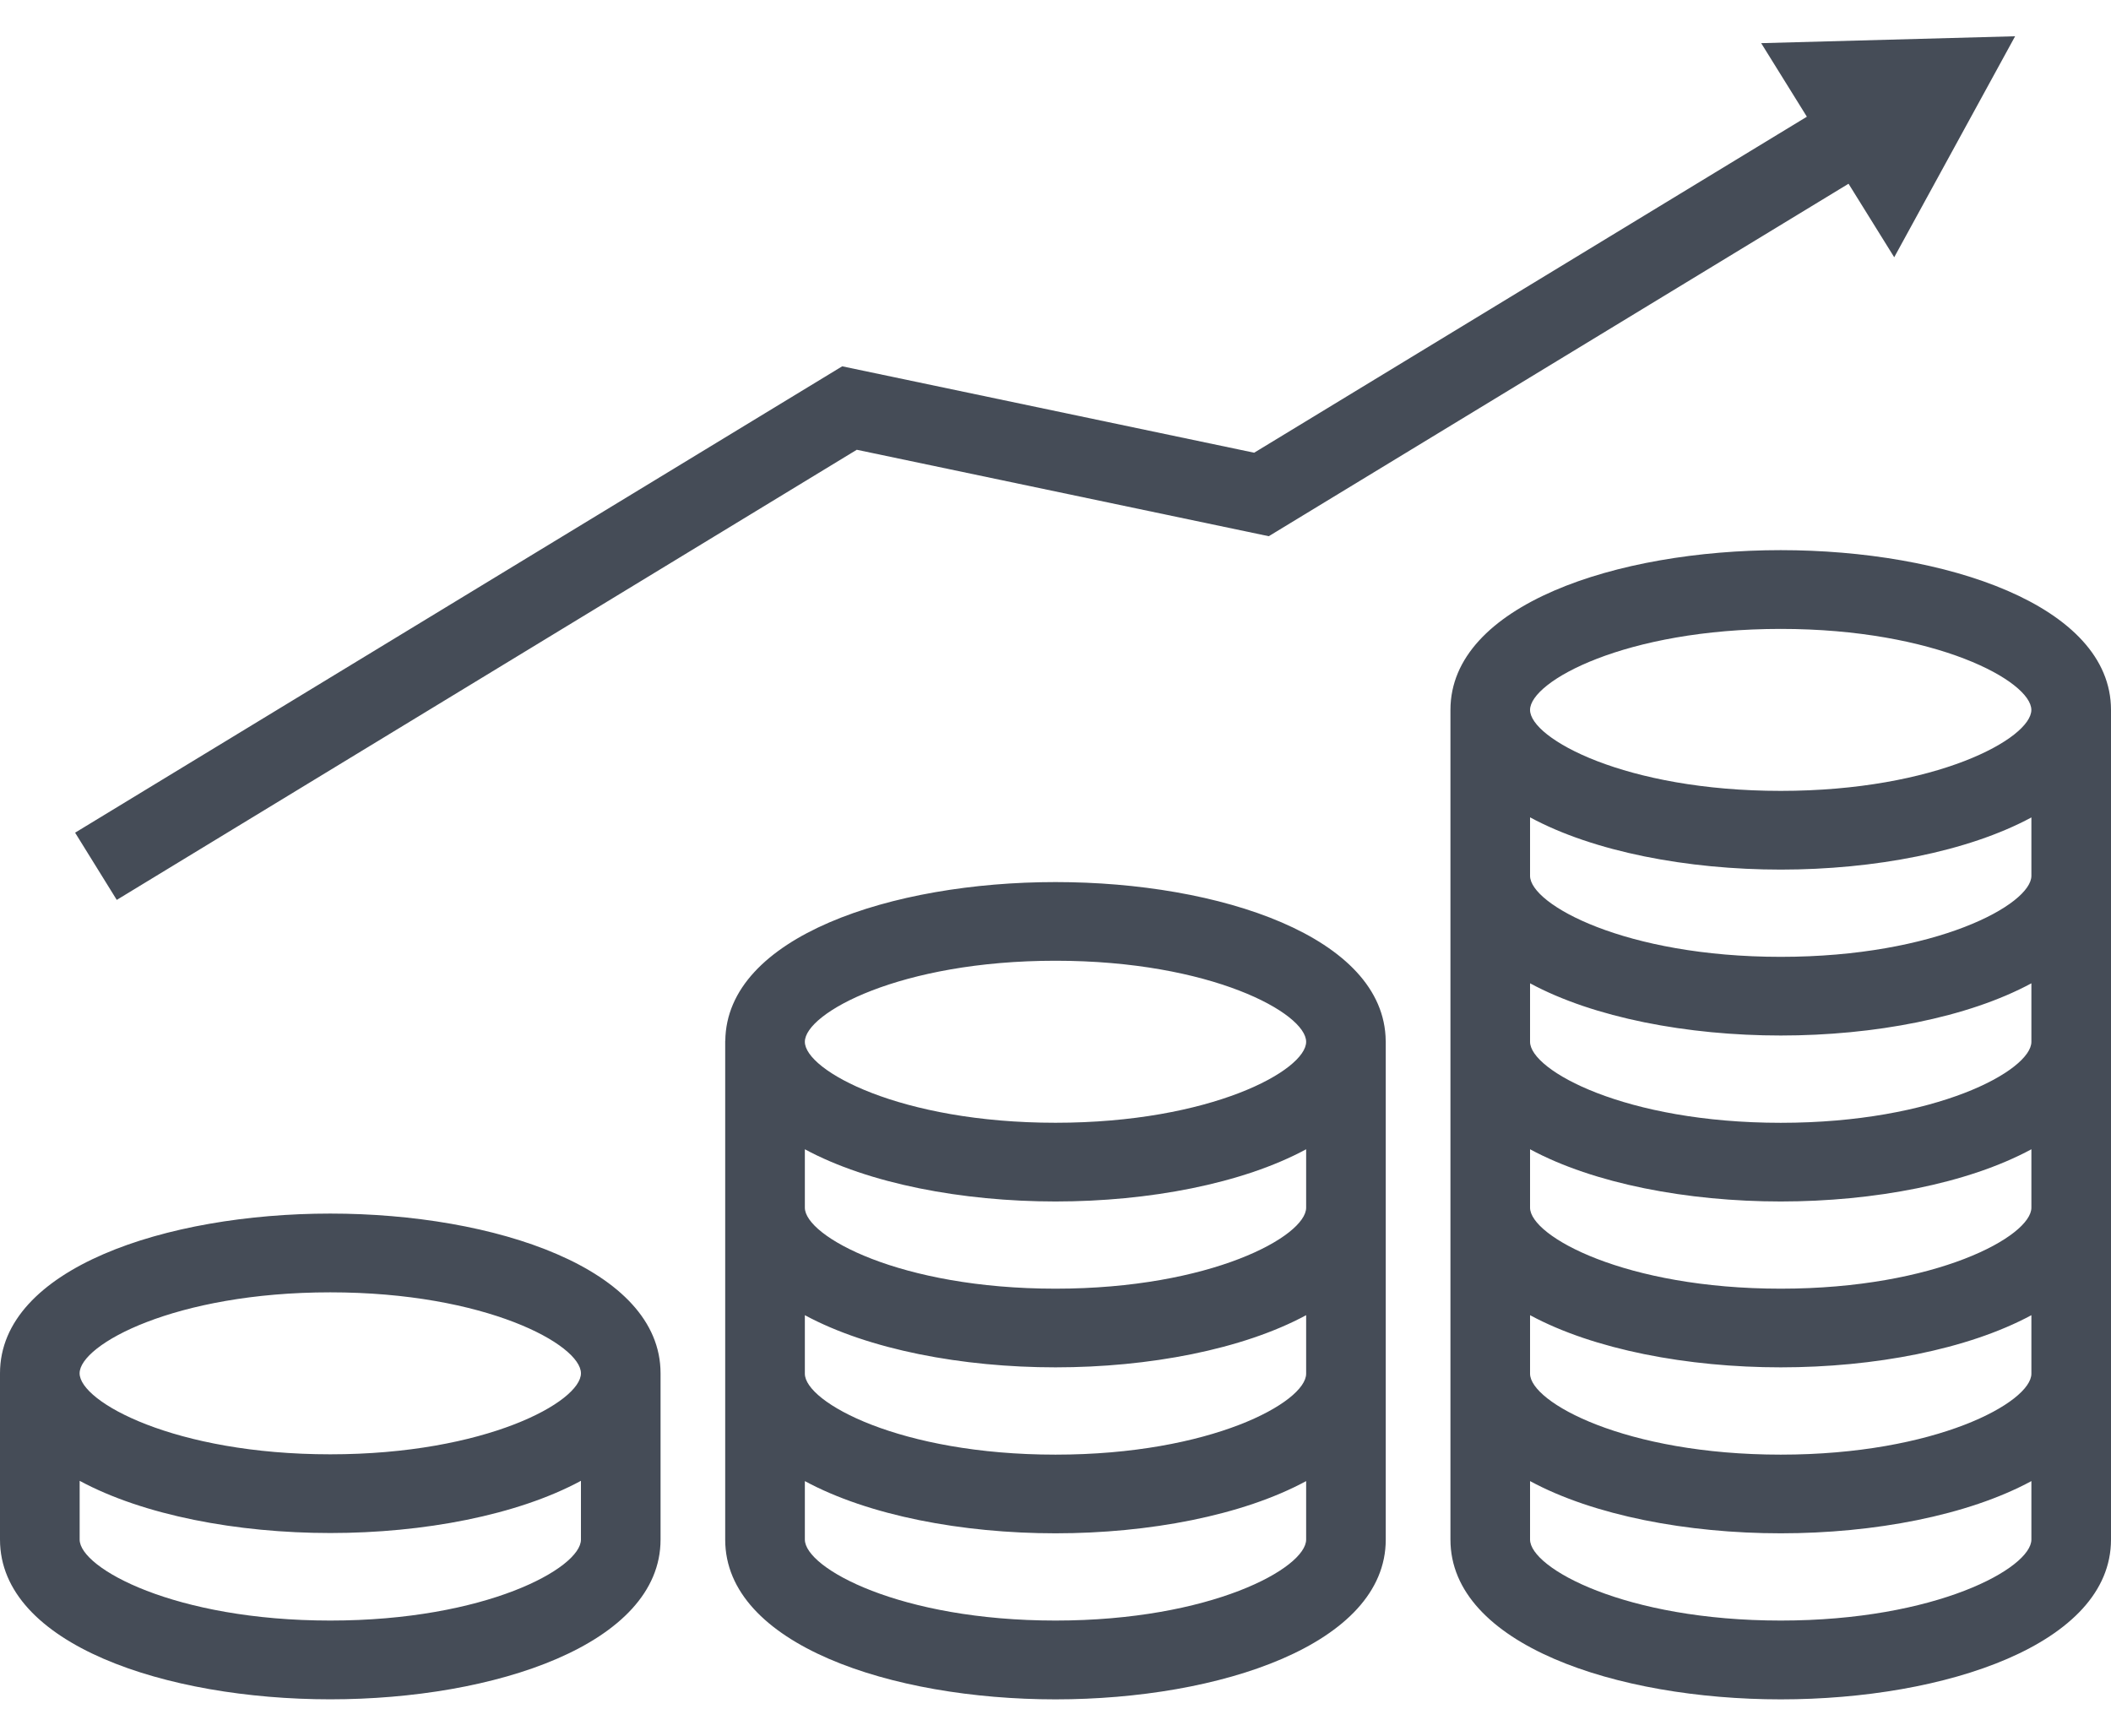 <svg xmlns="http://www.w3.org/2000/svg" width="45" height="37" viewBox="0 0 45 37" fill="none"><path d="M22.5 18.804C19.011 18.804 15.482 19.967 15.461 22.191H15.459V32.822C15.459 35.056 19.002 36.227 22.5 36.227C25.998 36.227 29.54 35.056 29.54 32.822V22.191H29.539C29.518 19.967 25.989 18.804 22.5 18.804ZM27.843 32.82C27.843 33.429 25.815 34.547 22.5 34.547C19.185 34.547 17.157 33.429 17.157 32.82V31.574C18.515 32.309 20.514 32.687 22.5 32.687C24.487 32.687 26.486 32.309 27.843 31.574V32.82ZM27.843 29.284C27.843 29.892 25.815 31.01 22.5 31.01C19.185 31.01 17.157 29.892 17.157 29.284V28.037C18.515 28.771 20.514 29.149 22.5 29.149C24.487 29.149 26.486 28.77 27.843 28.037V29.284ZM27.843 25.745C27.843 26.354 25.815 27.472 22.5 27.472C19.185 27.472 17.157 26.354 17.157 25.745V24.5C18.515 25.234 20.514 25.613 22.5 25.613C24.487 25.613 26.486 25.234 27.843 24.5V25.745ZM22.5 23.935C19.185 23.935 17.157 22.818 17.157 22.209C17.157 21.599 19.185 20.481 22.5 20.481C25.815 20.481 27.843 21.599 27.843 22.209C27.843 22.818 25.814 23.935 22.5 23.935ZM45 15.134C45 12.898 41.458 11.728 37.96 11.728C34.46 11.728 30.919 12.898 30.919 15.134C30.919 15.207 30.919 32.821 30.919 32.821C30.919 35.056 34.461 36.227 37.96 36.227C41.459 36.227 45 35.056 45 32.821C45 32.822 45 15.207 45 15.134ZM43.303 32.82C43.303 33.429 41.274 34.547 37.96 34.547C34.645 34.547 32.616 33.429 32.616 32.82V31.574C33.974 32.309 35.974 32.687 37.96 32.687C39.947 32.687 41.945 32.309 43.303 31.574V32.82ZM43.303 29.284C43.303 29.892 41.274 31.01 37.96 31.01C34.645 31.01 32.616 29.892 32.616 29.284V28.037C33.974 28.771 35.974 29.149 37.96 29.149C39.947 29.149 41.945 28.77 43.303 28.037V29.284ZM43.303 25.745C43.303 26.354 41.274 27.472 37.96 27.472C34.645 27.472 32.616 26.354 32.616 25.745V24.5C33.974 25.234 35.974 25.613 37.96 25.613C39.947 25.613 41.945 25.234 43.303 24.5V25.745ZM43.303 22.209C43.303 22.818 41.274 23.936 37.96 23.936C34.645 23.936 32.616 22.818 32.616 22.209V20.962C33.974 21.696 35.974 22.075 37.96 22.075C39.947 22.075 41.945 21.696 43.303 20.962V22.209ZM43.303 18.671C43.303 19.28 41.274 20.398 37.96 20.398C34.645 20.398 32.616 19.28 32.616 18.671V17.424C33.974 18.159 35.974 18.538 37.96 18.538C39.947 18.538 41.945 18.159 43.303 17.426V18.671ZM37.959 16.86C34.645 16.86 32.616 15.742 32.616 15.134C32.616 14.525 34.645 13.407 37.959 13.407C41.273 13.407 43.302 14.525 43.302 15.134C43.302 15.742 41.274 16.86 37.959 16.86ZM7.04 25.871C3.541 25.871 0 27.041 0 29.276V29.277V32.821C0 35.056 3.542 36.226 7.04 36.226C10.539 36.226 14.081 35.056 14.081 32.821V29.277V29.276C14.081 27.041 10.539 25.871 7.04 25.871ZM12.384 32.821C12.384 33.429 10.356 34.547 7.041 34.547C3.727 34.547 1.698 33.429 1.698 32.821V31.568C3.056 32.302 5.055 32.681 7.041 32.681C9.028 32.681 11.026 32.302 12.384 31.568V32.821ZM7.04 31.003C3.726 31.003 1.697 29.884 1.697 29.276C1.697 28.666 3.726 27.55 7.04 27.55C10.355 27.55 12.384 28.666 12.384 29.276C12.384 29.884 10.355 31.003 7.04 31.003ZM18.264 9.588L27.046 11.431L39.405 3.917L40.379 5.484L42.956 0.773L37.543 0.92L38.517 2.488L26.735 9.651L17.953 7.809L1.601 17.751L2.489 19.184L18.264 9.588Z" fill="#454C57"></path></svg>